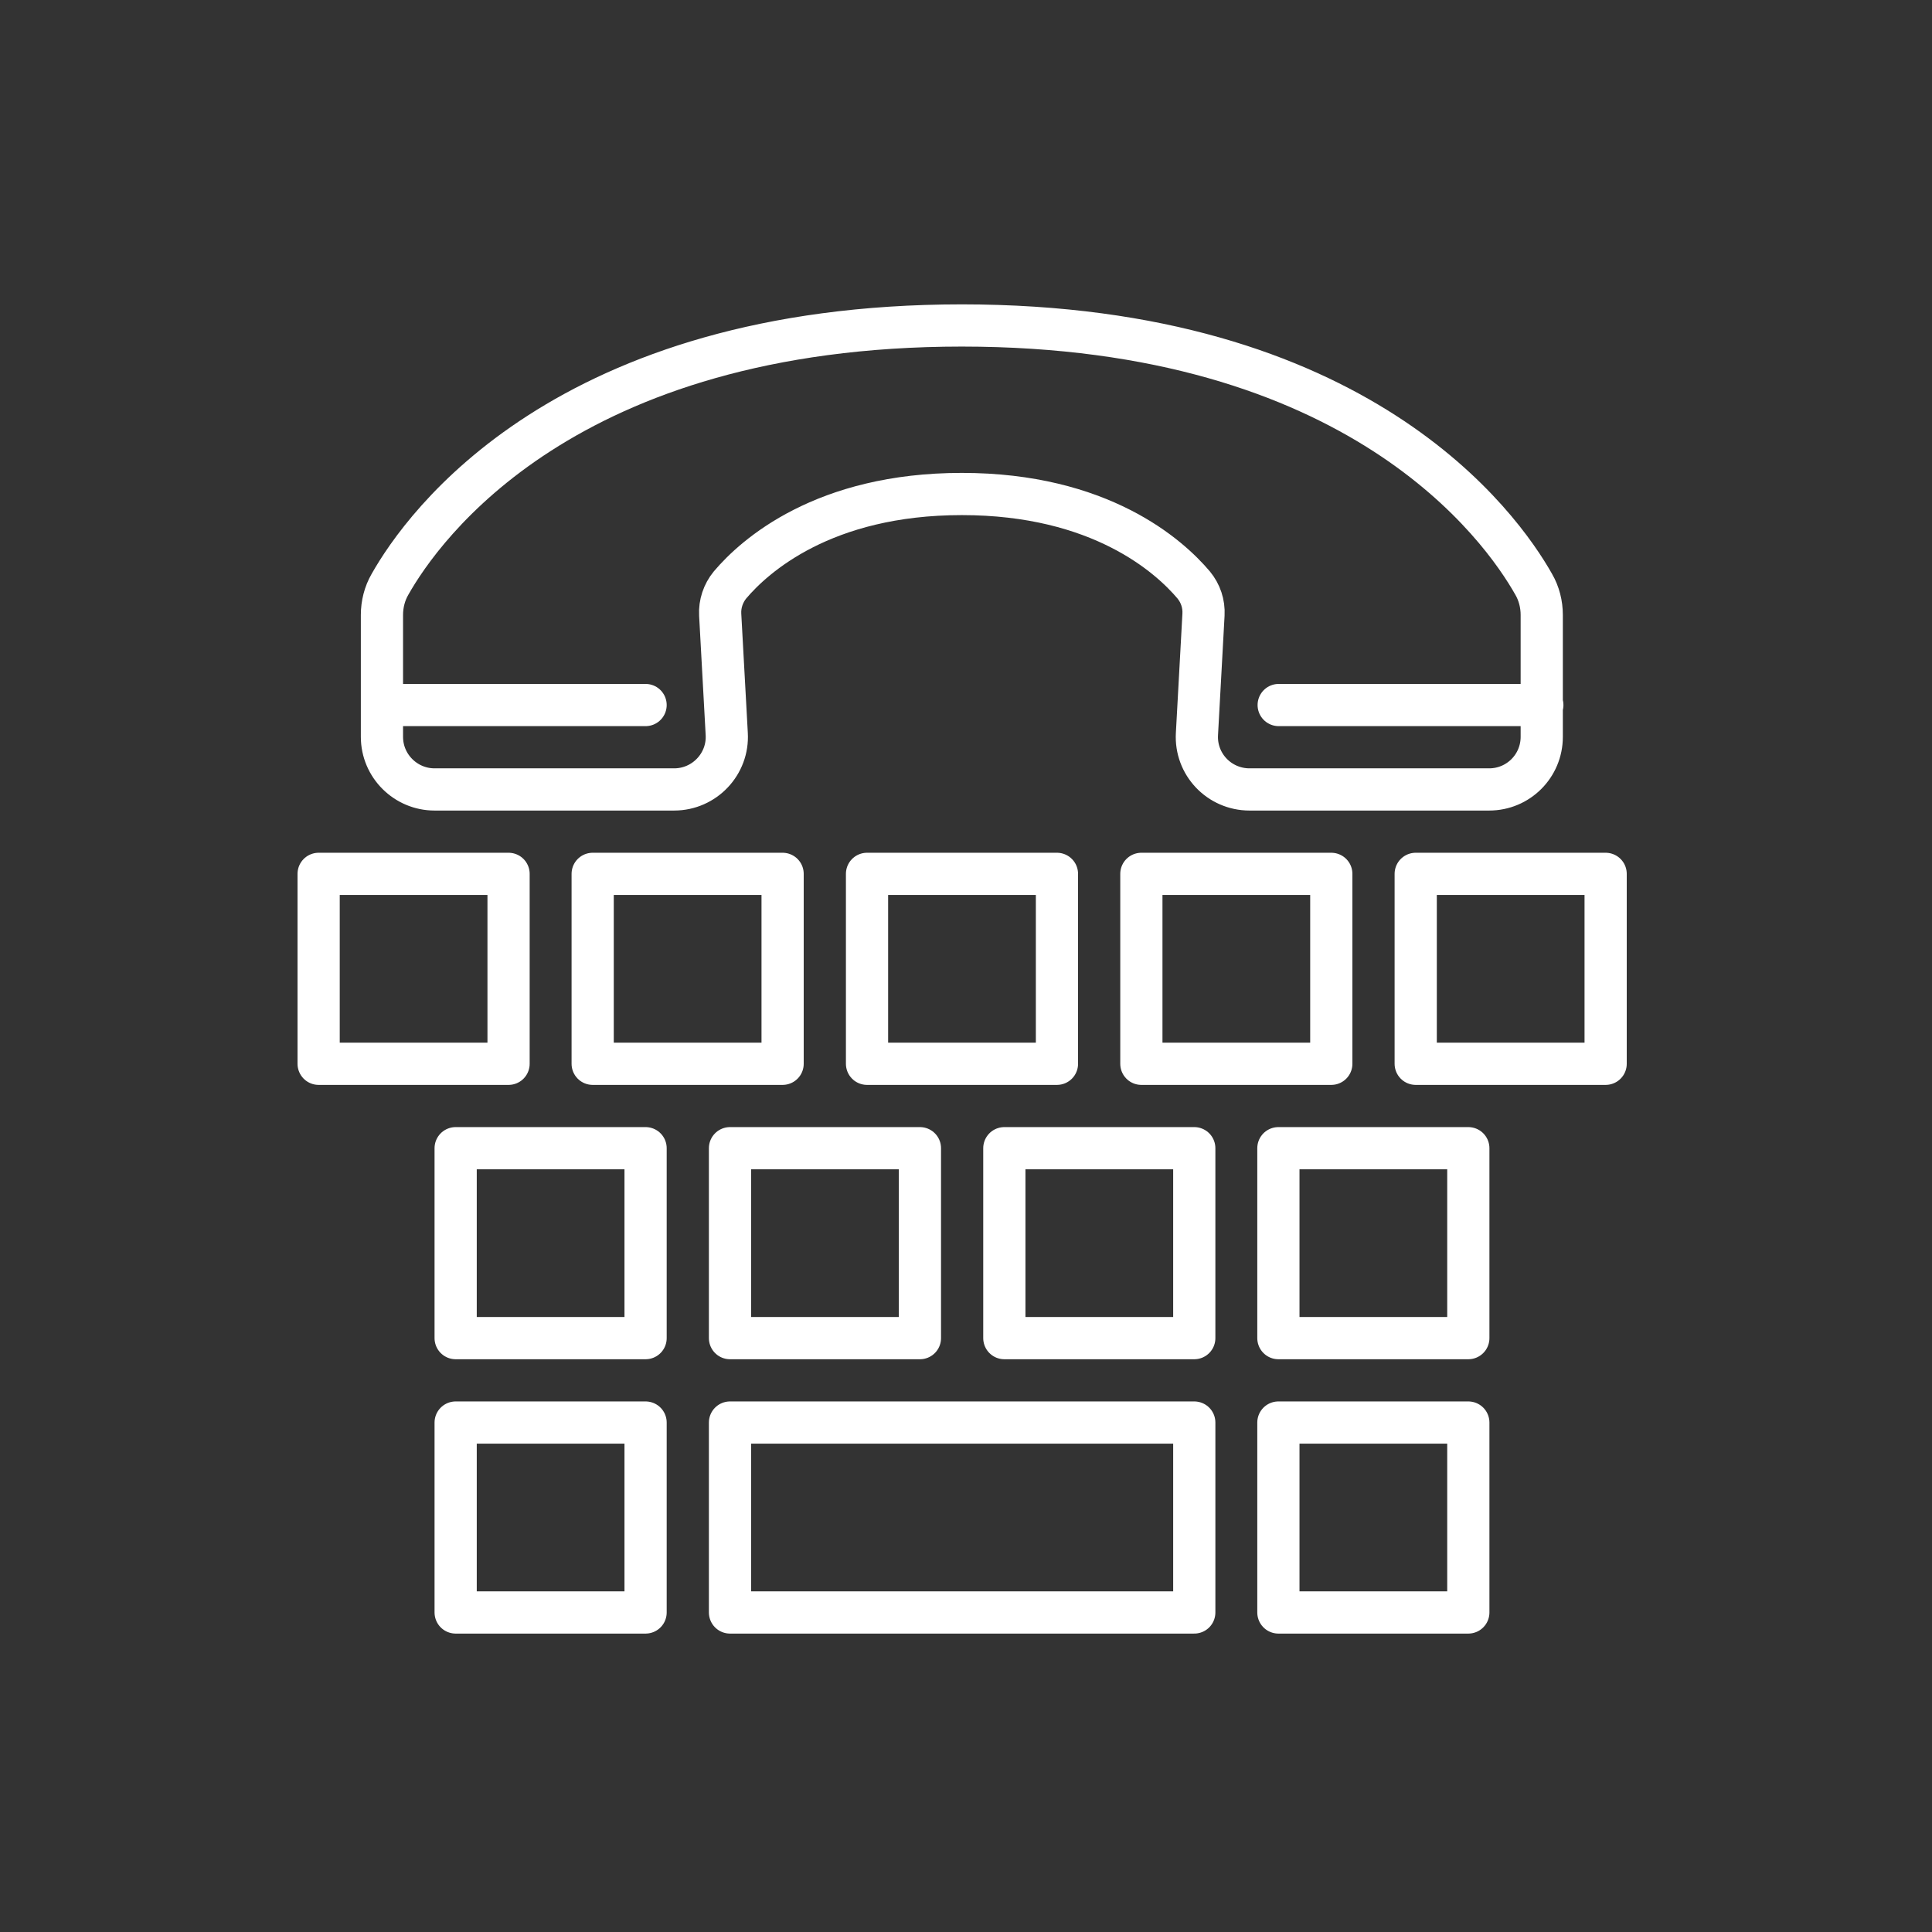 <?xml version="1.0" encoding="UTF-8"?>
<svg id="Layer_1" xmlns="http://www.w3.org/2000/svg" xmlns:xlink="http://www.w3.org/1999/xlink" viewBox="0 0 65 65">
  <rect x="0" y="0" width="65" height="65" fill="#333333" stroke="none"/>
  <defs>
    <style>
      .cls-1, .cls-2 {
        fill: none;
      }

      .cls-2 {
        stroke: #fff;
        stroke-linecap: round;
        stroke-linejoin: round;
        stroke-width: 1.42px;
      }

      .cls-3 {
        clip-path: url(#clippath);
      }
    </style>
    <clipPath id="clippath">
      <rect class="cls-1" x="10.01" y="10.24" width="44.72" height="44.72"/>
    </clipPath>
  </defs>
  <g class="cls-3">
    <path class="cls-2" d="M51.89,23.72h-8.87M12.85,23.72h8.87M32.37,10.95c-13.36,0-18.15,6.76-19.25,8.71-.18.31-.27.67-.27,1.03v4.1c0,.98.8,1.77,1.77,1.77h8.06c1.02,0,1.83-.86,1.77-1.87l-.22-4.01c-.02-.36.1-.72.33-1,.82-.97,3.14-3.06,7.8-3.06s6.98,2.09,7.8,3.06c.23.28.35.63.33,1l-.22,4.01c-.06,1.02.75,1.87,1.77,1.87h8.06c.98,0,1.77-.79,1.77-1.77v-4.1c0-.36-.09-.72-.27-1.03-1.1-1.95-5.89-8.71-19.25-8.71ZM49.4,54.25h-6.39v-6.39h6.39v6.39ZM21.72,54.25h-6.39v-6.39h6.39v6.39ZM49.4,45.02h-6.39v-6.39h6.39v6.39ZM24.56,54.25h15.62v-6.39h-15.62v6.39ZM40.18,45.02h-6.39v-6.39h6.39v6.39ZM30.95,45.02h-6.39v-6.39h6.39v6.39ZM21.72,45.02h-6.39v-6.39h6.39v6.39ZM54.02,35.79h-6.39v-6.39h6.39v6.39ZM44.79,35.79h-6.39v-6.39h6.39v6.39ZM35.56,35.79h-6.39v-6.39h6.39v6.39ZM26.33,35.79h-6.39v-6.39h6.39v6.39ZM17.11,35.79h-6.39v-6.39h6.39v6.39Z"/>
  </g>
</svg>
